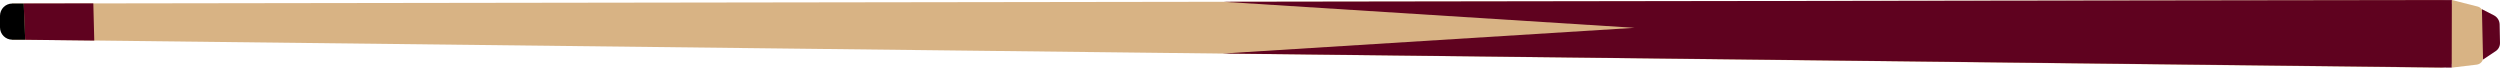 <?xml version="1.0" encoding="UTF-8"?>
<svg id="Calque_2" data-name="Calque 2" xmlns="http://www.w3.org/2000/svg" viewBox="0 0 885.31 23.96">
  <defs>
    <style>
      .cls-1 {
        fill: #5f021f;
      }

      .cls-2 {
        fill: #d8b384;
      }
    </style>
  </defs>
  <g id="Calque_1-2" data-name="Calque 1">
    <g>
      <path class="cls-2" d="M4.23,14.02l859.74,9.94c3.82.04,6.94-3.05,6.94-6.87l-.02-10.24c0-3.78-3.08-6.85-6.87-6.84L4.27,1.25l-.03,12.78Z"/>
      <path class="cls-2" d="M868.26,0l9.11,2.31c1.17.3,1.99,1.35,1.99,2.55l.03,15.4c0,1.34-1,2.47-2.33,2.63l-8.86,1.06.05-23.95Z"/>
      <polygon class="cls-1" points="578.85 9.85 433.01 18.95 868.21 23.95 868.26 0 433.15 .63 578.85 9.85"/>
      <path class="cls-1" d="M879.3,21.1l4.51-3.01c.96-.64,1.52-1.73,1.5-2.91l-.13-6.55c-.03-1.34-.81-2.58-2.02-3.2l-4.25-2.17.4,17.83Z"/>
      <polygon class="cls-1" points="8.92 14.08 8.39 1.24 33.05 1.2 33.38 14.36 8.92 14.08"/>
      <path d="M8.92,14.08l-4.6-.02C1.93,14.04,0,12.1,0,9.7v-4.13C.02,3.19,1.95,1.25,4.34,1.25h4.05s.53,12.83.53,12.83Z"/>
    </g>
  </g>
</svg>
